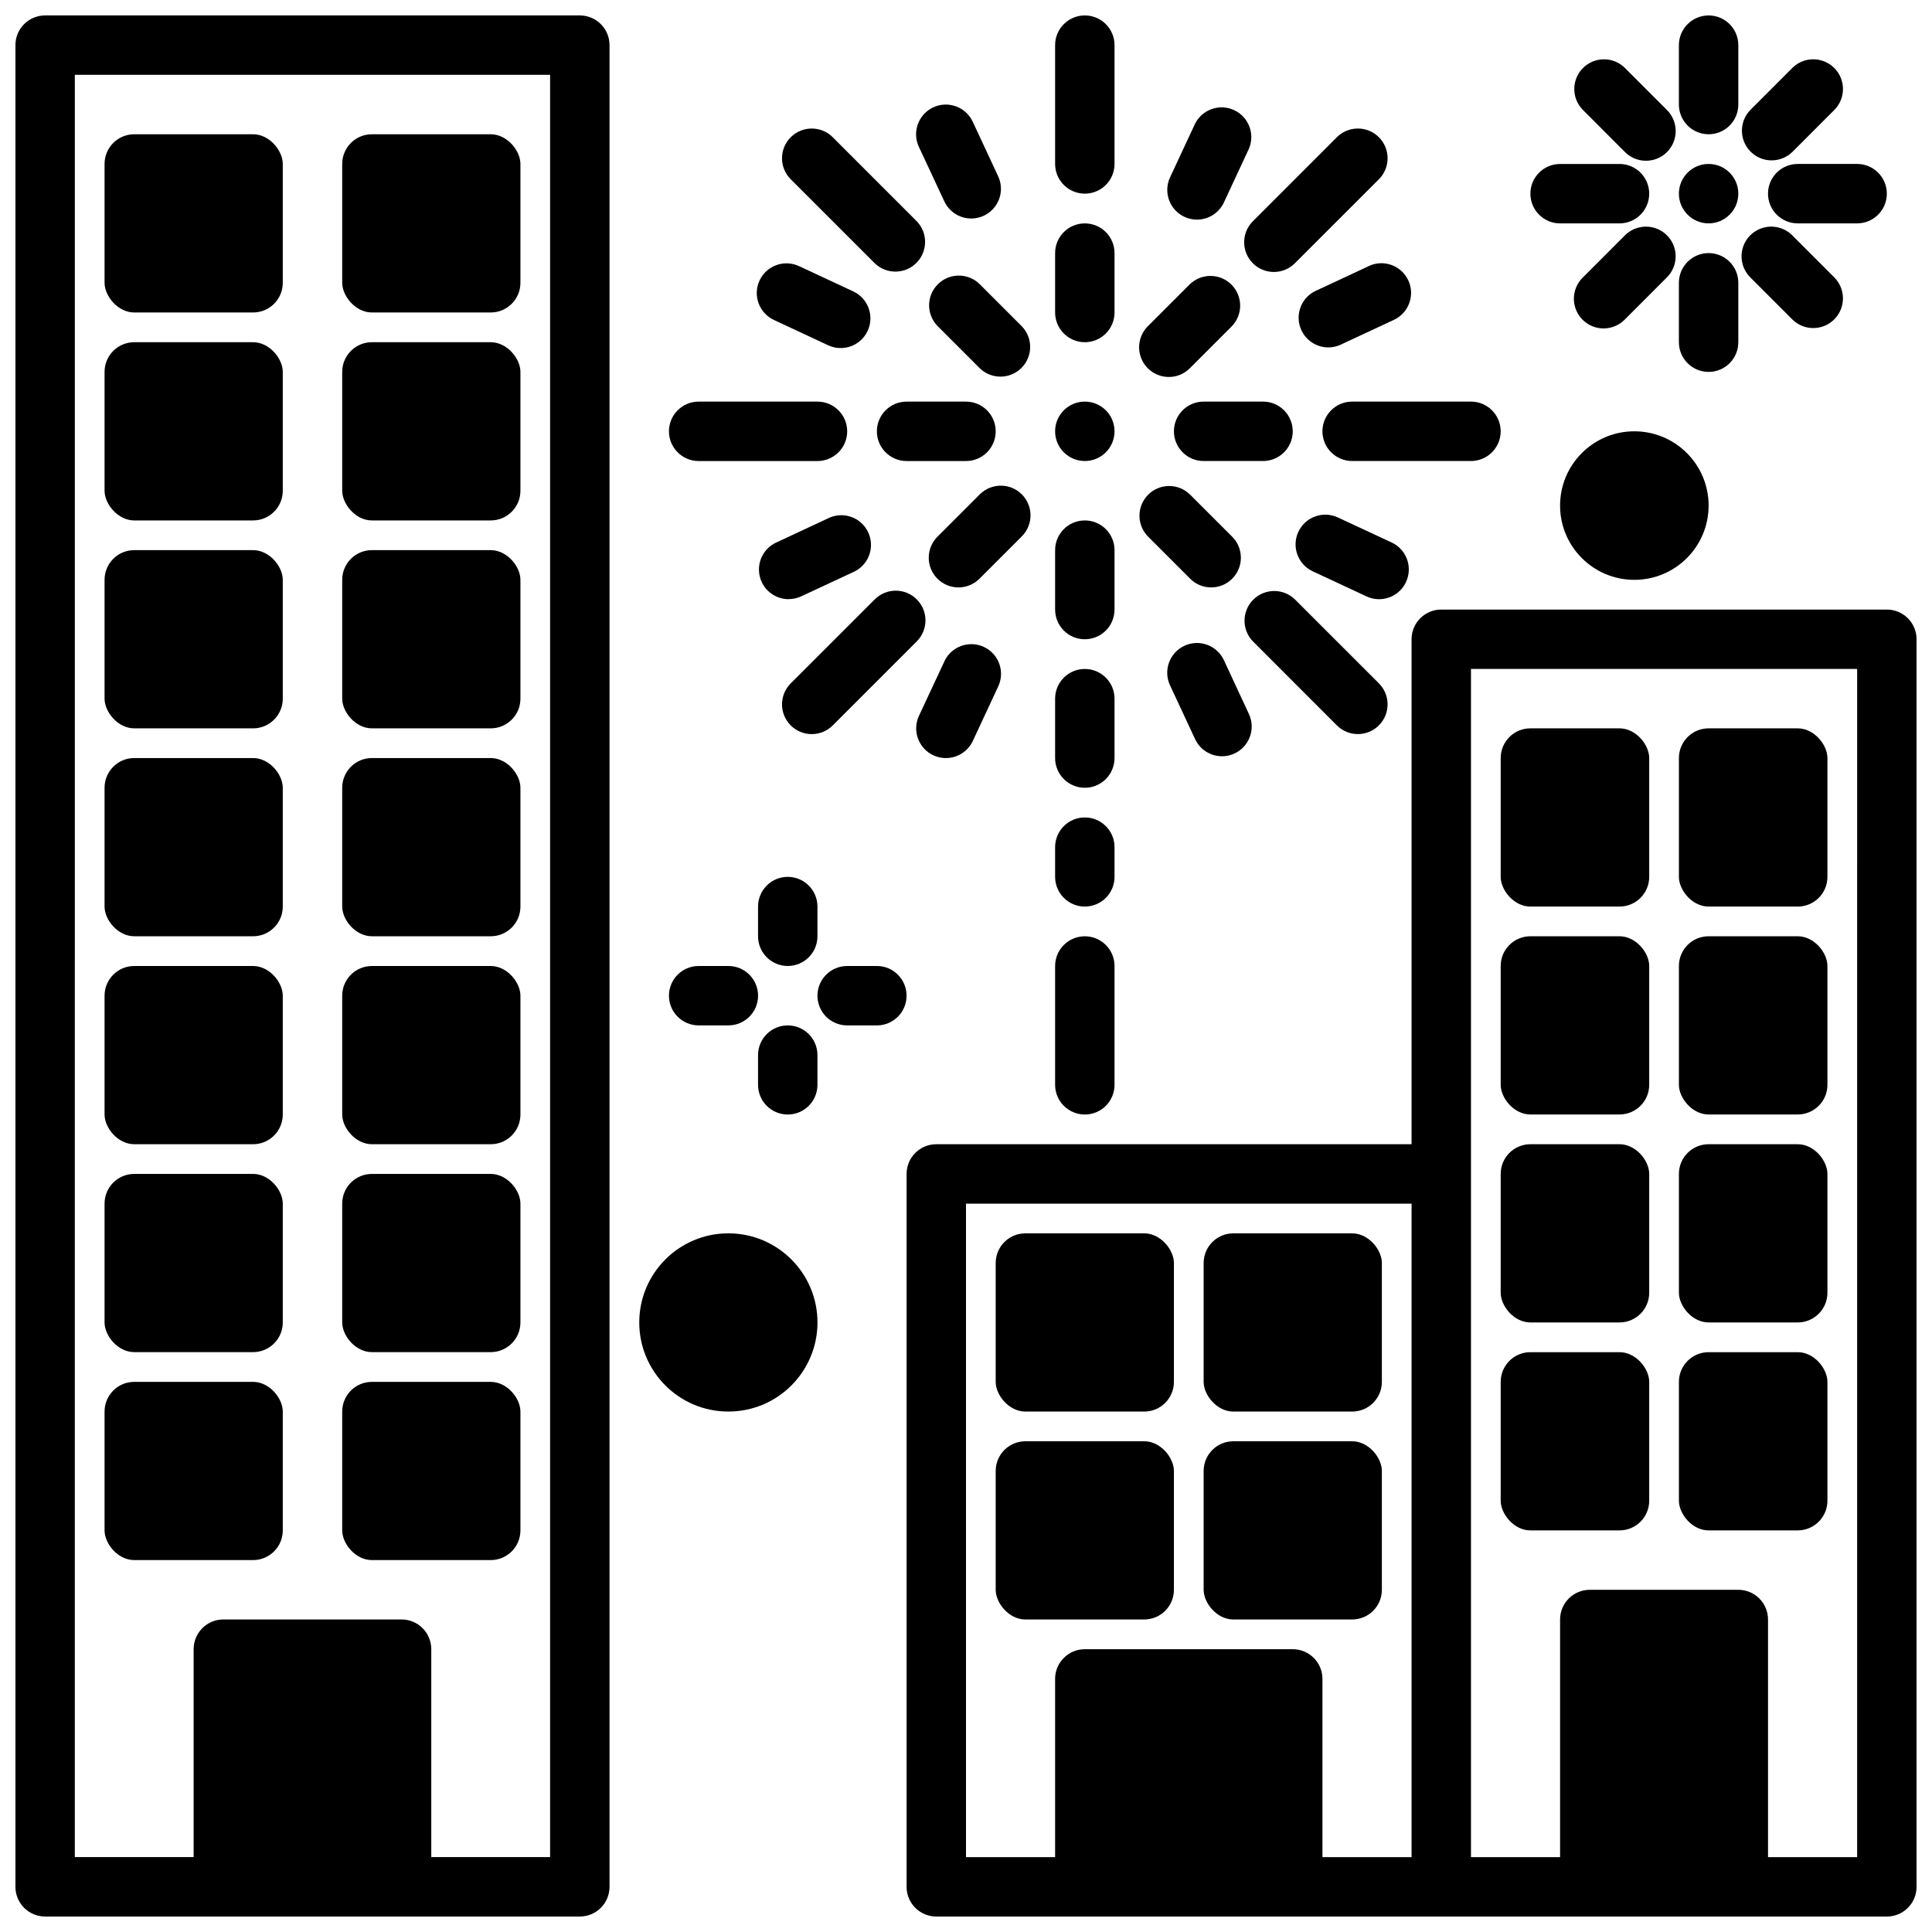 <?xml version="1.0" encoding="UTF-8"?>
<!-- Uploaded to: SVG Repo, www.svgrepo.com, Generator: SVG Repo Mixer Tools -->
<svg width="800px" height="800px" version="1.1" viewBox="144 144 512 512" xmlns="http://www.w3.org/2000/svg">
 <defs>
  <clipPath id="d">
   <path d="m588 148.09h17v31.906h-17z"/>
  </clipPath>
  <clipPath id="c">
   <path d="m423 148.09h17v47.906h-17z"/>
  </clipPath>
  <clipPath id="b">
   <path d="m148.09 148.09h157.91v503.81h-157.91z"/>
  </clipPath>
  <clipPath id="a">
   <path d="m384 305h267.9v346.9h-267.9z"/>
  </clipPath>
 </defs>
 <path d="m596.8 242.56c2.086 0 4.09-0.828 5.566-2.305 1.473-1.477 2.305-3.481 2.305-5.566v-15.746c0-4.348-3.523-7.871-7.871-7.871-4.348 0-7.875 3.523-7.875 7.871v15.746c0 2.086 0.832 4.09 2.309 5.566 1.477 1.477 3.477 2.305 5.566 2.305z"/>
 <g clip-path="url(#d)">
  <path d="m596.8 179.58c2.086 0 4.09-0.828 5.566-2.305 1.473-1.477 2.305-3.481 2.305-5.566v-15.746c0-4.348-3.523-7.871-7.871-7.871-4.348 0-7.875 3.523-7.875 7.871v15.746c0 2.086 0.832 4.09 2.309 5.566 1.477 1.477 3.477 2.305 5.566 2.305z"/>
 </g>
 <path d="m612.54 195.32c0 2.09 0.828 4.09 2.305 5.566 1.477 1.477 3.481 2.309 5.566 2.309h15.746c4.348 0 7.871-3.527 7.871-7.875 0-4.348-3.523-7.871-7.871-7.871h-15.746c-4.348 0-7.871 3.523-7.871 7.871z"/>
 <path d="m557.44 203.2h15.746c4.348 0 7.871-3.527 7.871-7.875 0-4.348-3.523-7.871-7.871-7.871h-15.746c-4.348 0-7.871 3.523-7.871 7.871 0 4.348 3.523 7.875 7.871 7.875z"/>
 <path d="m619.06 228.73c3.086 2.984 7.996 2.941 11.035-0.094 3.035-3.039 3.078-7.949 0.094-11.035l-11.129-11.141c-1.469-1.52-3.484-2.383-5.594-2.402-2.113-0.02-4.144 0.812-5.637 2.305-1.492 1.492-2.324 3.523-2.305 5.633 0.02 2.113 0.883 4.129 2.402 5.598z"/>
 <path d="m574.54 184.2c1.469 1.52 3.484 2.383 5.598 2.402 2.109 0.02 4.141-0.812 5.633-2.305 1.492-1.492 2.324-3.523 2.305-5.637-0.02-2.109-0.883-4.125-2.402-5.594l-11.133-11.137c-3.086-2.984-7.996-2.941-11.035 0.094-3.035 3.039-3.078 7.949-0.094 11.035z"/>
 <path d="m613.5 186.5c2.086 0 4.09-0.828 5.566-2.305l11.133-11.141h-0.004c2.984-3.086 2.941-7.996-0.094-11.035-3.039-3.035-7.949-3.078-11.035-0.094l-11.133 11.137c-2.25 2.254-2.922 5.637-1.707 8.578 1.219 2.941 4.09 4.859 7.273 4.859z"/>
 <path d="m568.97 231.04c2.086-0.004 4.09-0.832 5.562-2.309l11.133-11.141v0.004c1.52-1.469 2.383-3.484 2.402-5.598 0.02-2.109-0.812-4.141-2.305-5.633s-3.523-2.324-5.633-2.305c-2.113 0.02-4.129 0.883-5.598 2.402l-11.129 11.141c-2.25 2.25-2.926 5.637-1.707 8.574 1.219 2.941 4.09 4.859 7.273 4.863z"/>
 <path d="m431.49 439.36c2.086 0 4.09-0.832 5.566-2.305 1.473-1.477 2.305-3.481 2.305-5.566v-31.488c0-4.348-3.523-7.875-7.871-7.875-4.348 0-7.875 3.527-7.875 7.875v31.488c0 2.086 0.832 4.09 2.309 5.566 1.477 1.473 3.477 2.305 5.566 2.305z"/>
 <path d="m431.49 384.25c2.086 0 4.09-0.828 5.566-2.305 1.473-1.477 2.305-3.481 2.305-5.566v-7.871c0-4.348-3.523-7.875-7.871-7.875-4.348 0-7.875 3.527-7.875 7.875v7.871c0 2.086 0.832 4.09 2.309 5.566 1.477 1.477 3.477 2.305 5.566 2.305z"/>
 <path d="m604.67 195.32c0 4.348-3.523 7.875-7.871 7.875-4.348 0-7.875-3.527-7.875-7.875 0-4.348 3.527-7.871 7.875-7.871 4.348 0 7.871 3.523 7.871 7.871"/>
 <path d="m439.36 258.3c0 4.348-3.523 7.875-7.871 7.875-4.348 0-7.875-3.527-7.875-7.875 0-4.348 3.527-7.871 7.875-7.871 4.348 0 7.871 3.523 7.871 7.871"/>
 <path d="m431.49 352.77c2.086 0 4.09-0.828 5.566-2.305 1.473-1.477 2.305-3.481 2.305-5.566v-15.746c0-4.348-3.523-7.871-7.871-7.871-4.348 0-7.875 3.523-7.875 7.871v15.746c0 2.086 0.832 4.09 2.309 5.566 1.477 1.477 3.477 2.305 5.566 2.305z"/>
 <g clip-path="url(#c)">
  <path d="m431.49 195.32c2.086 0 4.09-0.828 5.566-2.305 1.473-1.477 2.305-3.477 2.305-5.566v-31.488c0-4.348-3.523-7.871-7.871-7.871-4.348 0-7.875 3.523-7.875 7.871v31.488c0 2.09 0.832 4.09 2.309 5.566 1.477 1.477 3.477 2.305 5.566 2.305z"/>
 </g>
 <path d="m498.28 336.23c3.074 3.078 8.062 3.078 11.137 0 3.078-3.074 3.078-8.062 0-11.137l-22.262-22.262c-3.086-2.984-7.996-2.941-11.035 0.094-3.035 3.035-3.078 7.945-0.094 11.035z"/>
 <path d="m375.82 213.77c3.09 2.984 7.996 2.941 11.035-0.094 3.035-3.039 3.078-7.949 0.094-11.035l-22.262-22.273c-3.074-3.074-8.062-3.074-11.137 0-3.078 3.078-3.078 8.066 0 11.141z"/>
 <path d="m494.46 258.3c0 2.09 0.832 4.09 2.309 5.566 1.477 1.477 3.477 2.309 5.566 2.309h31.488c4.348 0 7.871-3.527 7.871-7.875 0-4.348-3.523-7.871-7.871-7.871h-31.488c-4.348 0-7.875 3.523-7.875 7.871z"/>
 <path d="m329.15 266.18h31.488c4.348 0 7.875-3.527 7.875-7.875 0-4.348-3.527-7.871-7.875-7.871h-31.488c-4.348 0-7.871 3.523-7.871 7.871 0 4.348 3.523 7.875 7.871 7.875z"/>
 <path d="m476.02 213.77c3.074 3.074 8.055 3.074 11.129 0l22.27-22.262c3.078-3.074 3.078-8.062 0-11.141-3.074-3.074-8.062-3.074-11.137 0l-22.262 22.273c-3.074 3.074-3.074 8.055 0 11.129z"/>
 <path d="m386.95 302.84c-3.074-3.074-8.055-3.074-11.129 0l-22.27 22.262c-3.078 3.074-3.078 8.062 0 11.137 3.074 3.078 8.062 3.078 11.137 0l22.262-22.262c1.48-1.477 2.309-3.481 2.309-5.57s-0.828-4.09-2.309-5.566z"/>
 <path d="m431.49 234.69c2.086 0 4.09-0.832 5.566-2.309 1.473-1.477 2.305-3.477 2.305-5.566v-15.742c0-4.348-3.523-7.871-7.871-7.871-4.348 0-7.875 3.523-7.875 7.871v15.742c0 2.09 0.832 4.09 2.309 5.566 1.477 1.477 3.477 2.309 5.566 2.309z"/>
 <path d="m431.49 313.41c2.086 0 4.09-0.828 5.566-2.305 1.473-1.477 2.305-3.481 2.305-5.566v-15.746c0-4.348-3.523-7.871-7.871-7.871-4.348 0-7.875 3.523-7.875 7.871v15.746c0 2.086 0.832 4.09 2.309 5.566 1.477 1.477 3.477 2.305 5.566 2.305z"/>
 <path d="m392.53 219.34c-3.074 3.074-3.074 8.059 0 11.129l11.133 11.133c3.086 2.984 7.996 2.941 11.035-0.098 3.035-3.035 3.078-7.945 0.094-11.035l-11.129-11.129c-3.074-3.074-8.059-3.074-11.133 0z"/>
 <path d="m459.31 297.27c1.469 1.52 3.484 2.383 5.594 2.402 2.113 0.02 4.144-0.812 5.637-2.305 1.492-1.492 2.324-3.523 2.305-5.637-0.02-2.109-0.883-4.125-2.402-5.594l-11.133-11.133v0.004c-3.086-2.984-7.996-2.941-11.035 0.094-3.035 3.039-3.078 7.945-0.094 11.035z"/>
 <path d="m400 266.18c4.348 0 7.871-3.527 7.871-7.875 0-4.348-3.523-7.871-7.871-7.871h-15.746c-4.348 0-7.871 3.523-7.871 7.871 0 4.348 3.523 7.875 7.871 7.875z"/>
 <path d="m486.59 258.3c0-2.086-0.828-4.09-2.305-5.566-1.477-1.477-3.481-2.305-5.566-2.305h-15.742c-4.348 0-7.875 3.523-7.875 7.871 0 4.348 3.527 7.875 7.875 7.875h15.742c2.086 0 4.09-0.832 5.566-2.309 1.477-1.477 2.305-3.477 2.305-5.566z"/>
 <path d="m353.01 302.77c1.148 0.004 2.281-0.25 3.32-0.738l14.273-6.652c3.727-1.953 5.262-6.492 3.477-10.305-1.781-3.816-6.246-5.551-10.137-3.941l-14.273 6.66v-0.004c-3.344 1.562-5.152 5.238-4.352 8.844 0.801 3.602 4 6.164 7.691 6.16z"/>
 <path d="m506.64 214.57-14.273 6.652c-3.727 1.953-5.258 6.492-3.477 10.305s6.25 5.551 10.137 3.941l14.273-6.66c1.926-0.863 3.422-2.461 4.156-4.438s0.648-4.164-0.242-6.074c-0.895-1.91-2.516-3.383-4.504-4.09-1.984-0.703-4.172-0.582-6.07 0.34z"/>
 <path d="m516.61 298.23c1.84-3.941 0.137-8.625-3.801-10.465l-14.266-6.633c-3.941-1.84-8.625-0.137-10.465 3.805-1.84 3.941-0.133 8.625 3.805 10.465l14.266 6.652c3.938 1.84 8.621 0.137 10.461-3.801z"/>
 <path d="m349.2 228.84 14.266 6.66c3.941 1.84 8.625 0.137 10.465-3.805 1.84-3.941 0.137-8.629-3.805-10.465l-14.266-6.652c-1.895-0.922-4.082-1.043-6.07-0.34-1.988 0.707-3.609 2.18-4.5 4.09-0.895 1.91-0.98 4.098-0.246 6.074 0.734 1.977 2.234 3.574 4.156 4.438z"/>
 <path d="m457.88 315.14c-3.941 1.836-5.652 6.516-3.82 10.457l6.652 14.273v-0.004c1.293 2.777 4.078 4.551 7.141 4.551 1.145 0 2.277-0.254 3.312-0.738 3.938-1.84 5.644-6.516 3.812-10.457l-6.644-14.301c-1.848-3.926-6.523-5.617-10.453-3.781z"/>
 <path d="m394.17 197.18c0.848 1.945 2.445 3.469 4.434 4.219 1.984 0.754 4.188 0.668 6.113-0.227 1.922-0.898 3.402-2.535 4.102-4.539 0.703-2.004 0.562-4.203-0.383-6.106l-6.652-14.273v0.004c-1.84-3.941-6.523-5.648-10.465-3.809-3.941 1.84-5.644 6.523-3.809 10.465z"/>
 <path d="m457.88 201.46c1.031 0.488 2.16 0.742 3.305 0.742 3.059 0.008 5.844-1.754 7.148-4.519l6.644-14.273c1.664-3.906-0.07-8.43-3.918-10.223-3.852-1.793-8.43-0.207-10.348 3.582l-6.652 14.273v-0.004c-1.809 3.934-0.102 8.59 3.82 10.422z"/>
 <path d="m391.34 344.16c1.891 0.883 4.059 0.98 6.023 0.266 1.961-0.711 3.562-2.176 4.445-4.07l6.652-14.273v0.004c0.945-1.902 1.086-4.106 0.383-6.109-0.699-2.004-2.18-3.637-4.102-4.535-1.926-0.898-4.129-0.98-6.113-0.227-1.988 0.75-3.586 2.269-4.434 4.219l-6.66 14.266v-0.004c-1.836 3.941-0.133 8.625 3.805 10.465z"/>
 <path d="m414.79 275.01c-3.074-3.074-8.055-3.074-11.129 0l-11.133 11.133v-0.004c-1.52 1.469-2.383 3.484-2.402 5.594-0.02 2.113 0.812 4.144 2.305 5.637 1.492 1.492 3.523 2.324 5.637 2.305 2.109-0.02 4.125-0.883 5.594-2.402l11.133-11.133h-0.004c3.074-3.074 3.074-8.055 0-11.129z"/>
 <path d="m453.75 243.9c2.086 0.008 4.09-0.824 5.562-2.305l11.133-11.133c2.984-3.086 2.941-7.996-0.098-11.035-3.035-3.035-7.945-3.078-11.035-0.094l-11.133 11.133 0.004-0.004c-2.25 2.254-2.926 5.637-1.707 8.578 1.219 2.941 4.09 4.859 7.273 4.859z"/>
 <path d="m329.15 415.74h7.875c4.348 0 7.871-3.523 7.871-7.871s-3.523-7.871-7.871-7.871h-7.875c-4.348 0-7.871 3.523-7.871 7.871s3.523 7.871 7.871 7.871z"/>
 <path d="m344.89 392.12c0 4.348 3.523 7.875 7.871 7.875s7.871-3.527 7.871-7.875v-7.871c0-4.348-3.523-7.871-7.871-7.871s-7.871 3.523-7.871 7.871z"/>
 <path d="m376.38 400h-7.871c-4.348 0-7.875 3.523-7.875 7.871s3.527 7.871 7.875 7.871h7.871c4.348 0 7.871-3.523 7.871-7.871s-3.523-7.871-7.871-7.871z"/>
 <path d="m344.89 431.49c0 4.348 3.523 7.871 7.871 7.871s7.871-3.523 7.871-7.871v-7.875c0-4.348-3.523-7.871-7.871-7.871s-7.871 3.523-7.871 7.871z"/>
 <g clip-path="url(#b)">
  <path d="m155.96 651.9h141.7c2.086 0 4.09-0.828 5.566-2.305 1.473-1.477 2.305-3.481 2.305-5.566v-488.07c0-2.086-0.832-4.09-2.305-5.566-1.477-1.477-3.481-2.305-5.566-2.305h-141.7c-4.348 0-7.871 3.523-7.871 7.871v488.07c0 2.086 0.828 4.09 2.305 5.566 1.477 1.477 3.481 2.305 5.566 2.305zm7.871-488.07h125.95v472.32h-31.488v-55.105c0-2.086-0.828-4.09-2.305-5.566-1.477-1.477-3.477-2.305-5.566-2.305h-47.23c-4.348 0-7.875 3.523-7.875 7.871v55.105h-31.488z"/>
 </g>
 <path d="m179.58 510.21h31.488c4.348 0 7.871 4.348 7.871 7.871v31.488c0 4.348-3.523 7.871-7.871 7.871h-31.488c-4.348 0-7.871-4.348-7.871-7.871v-31.488c0-4.348 3.523-7.871 7.871-7.871z"/>
 <path d="m242.56 510.21h31.488c4.348 0 7.871 4.348 7.871 7.871v31.488c0 4.348-3.523 7.871-7.871 7.871h-31.488c-4.348 0-7.871-4.348-7.871-7.871v-31.488c0-4.348 3.523-7.871 7.871-7.871z"/>
 <path d="m179.58 455.1h31.488c4.348 0 7.871 4.348 7.871 7.871v31.488c0 4.348-3.523 7.871-7.871 7.871h-31.488c-4.348 0-7.871-4.348-7.871-7.871v-31.488c0-4.348 3.523-7.871 7.871-7.871z"/>
 <path d="m242.56 455.1h31.488c4.348 0 7.871 4.348 7.871 7.871v31.488c0 4.348-3.523 7.871-7.871 7.871h-31.488c-4.348 0-7.871-4.348-7.871-7.871v-31.488c0-4.348 3.523-7.871 7.871-7.871z"/>
 <path d="m179.58 400h31.488c4.348 0 7.871 4.348 7.871 7.871v31.488c0 4.348-3.523 7.871-7.871 7.871h-31.488c-4.348 0-7.871-4.348-7.871-7.871v-31.488c0-4.348 3.523-7.871 7.871-7.871z"/>
 <path d="m242.56 400h31.488c4.348 0 7.871 4.348 7.871 7.871v31.488c0 4.348-3.523 7.871-7.871 7.871h-31.488c-4.348 0-7.871-4.348-7.871-7.871v-31.488c0-4.348 3.523-7.871 7.871-7.871z"/>
 <path d="m179.58 344.89h31.488c4.348 0 7.871 4.348 7.871 7.871v31.488c0 4.348-3.523 7.871-7.871 7.871h-31.488c-4.348 0-7.871-4.348-7.871-7.871v-31.488c0-4.348 3.523-7.871 7.871-7.871z"/>
 <path d="m242.56 344.89h31.488c4.348 0 7.871 4.348 7.871 7.871v31.488c0 4.348-3.523 7.871-7.871 7.871h-31.488c-4.348 0-7.871-4.348-7.871-7.871v-31.488c0-4.348 3.523-7.871 7.871-7.871z"/>
 <path d="m415.74 525.95h31.488c4.348 0 7.871 4.348 7.871 7.871v31.488c0 4.348-3.523 7.871-7.871 7.871h-31.488c-4.348 0-7.871-4.348-7.871-7.871v-31.488c0-4.348 3.523-7.871 7.871-7.871z"/>
 <path d="m470.85 525.95h31.488c4.348 0 7.871 4.348 7.871 7.871v31.488c0 4.348-3.523 7.871-7.871 7.871h-31.488c-4.348 0-7.871-4.348-7.871-7.871v-31.488c0-4.348 3.523-7.871 7.871-7.871z"/>
 <path d="m415.74 470.85h31.488c4.348 0 7.871 4.348 7.871 7.871v31.488c0 4.348-3.523 7.871-7.871 7.871h-31.488c-4.348 0-7.871-4.348-7.871-7.871v-31.488c0-4.348 3.523-7.871 7.871-7.871z"/>
 <path d="m470.85 470.85h31.488c4.348 0 7.871 4.348 7.871 7.871v31.488c0 4.348-3.523 7.871-7.871 7.871h-31.488c-4.348 0-7.871-4.348-7.871-7.871v-31.488c0-4.348 3.523-7.871 7.871-7.871z"/>
 <path d="m596.8 337.02h23.617c4.348 0 7.871 4.348 7.871 7.871v31.488c0 4.348-3.523 7.871-7.871 7.871h-23.617c-4.348 0-7.871-4.348-7.871-7.871v-31.488c0-4.348 3.523-7.871 7.871-7.871z"/>
 <path d="m596.8 392.12h23.617c4.348 0 7.871 4.348 7.871 7.871v31.488c0 4.348-3.523 7.871-7.871 7.871h-23.617c-4.348 0-7.871-4.348-7.871-7.871v-31.488c0-4.348 3.523-7.871 7.871-7.871z"/>
 <path d="m596.8 447.23h23.617c4.348 0 7.871 4.348 7.871 7.871v31.488c0 4.348-3.523 7.871-7.871 7.871h-23.617c-4.348 0-7.871-4.348-7.871-7.871v-31.488c0-4.348 3.523-7.871 7.871-7.871z"/>
 <path d="m596.8 502.34h23.617c4.348 0 7.871 4.348 7.871 7.871v31.488c0 4.348-3.523 7.871-7.871 7.871h-23.617c-4.348 0-7.871-4.348-7.871-7.871v-31.488c0-4.348 3.523-7.871 7.871-7.871z"/>
 <path d="m549.57 337.02h23.617c4.348 0 7.871 4.348 7.871 7.871v31.488c0 4.348-3.523 7.871-7.871 7.871h-23.617c-4.348 0-7.871-4.348-7.871-7.871v-31.488c0-4.348 3.523-7.871 7.871-7.871z"/>
 <path d="m549.57 392.12h23.617c4.348 0 7.871 4.348 7.871 7.871v31.488c0 4.348-3.523 7.871-7.871 7.871h-23.617c-4.348 0-7.871-4.348-7.871-7.871v-31.488c0-4.348 3.523-7.871 7.871-7.871z"/>
 <path d="m549.57 447.23h23.617c4.348 0 7.871 4.348 7.871 7.871v31.488c0 4.348-3.523 7.871-7.871 7.871h-23.617c-4.348 0-7.871-4.348-7.871-7.871v-31.488c0-4.348 3.523-7.871 7.871-7.871z"/>
 <path d="m549.57 502.34h23.617c4.348 0 7.871 4.348 7.871 7.871v31.488c0 4.348-3.523 7.871-7.871 7.871h-23.617c-4.348 0-7.871-4.348-7.871-7.871v-31.488c0-4.348 3.523-7.871 7.871-7.871z"/>
 <path d="m179.58 289.79h31.488c4.348 0 7.871 4.348 7.871 7.871v31.488c0 4.348-3.523 7.871-7.871 7.871h-31.488c-4.348 0-7.871-4.348-7.871-7.871v-31.488c0-4.348 3.523-7.871 7.871-7.871z"/>
 <path d="m242.56 289.79h31.488c4.348 0 7.871 4.348 7.871 7.871v31.488c0 4.348-3.523 7.871-7.871 7.871h-31.488c-4.348 0-7.871-4.348-7.871-7.871v-31.488c0-4.348 3.523-7.871 7.871-7.871z"/>
 <path d="m179.58 234.69h31.488c4.348 0 7.871 4.348 7.871 7.871v31.488c0 4.348-3.523 7.871-7.871 7.871h-31.488c-4.348 0-7.871-4.348-7.871-7.871v-31.488c0-4.348 3.523-7.871 7.871-7.871z"/>
 <path d="m242.56 234.69h31.488c4.348 0 7.871 4.348 7.871 7.871v31.488c0 4.348-3.523 7.871-7.871 7.871h-31.488c-4.348 0-7.871-4.348-7.871-7.871v-31.488c0-4.348 3.523-7.871 7.871-7.871z"/>
 <path d="m179.58 179.58h31.488c4.348 0 7.871 4.348 7.871 7.871v31.488c0 4.348-3.523 7.871-7.871 7.871h-31.488c-4.348 0-7.871-4.348-7.871-7.871v-31.488c0-4.348 3.523-7.871 7.871-7.871z"/>
 <path d="m242.56 179.58h31.488c4.348 0 7.871 4.348 7.871 7.871v31.488c0 4.348-3.523 7.871-7.871 7.871h-31.488c-4.348 0-7.871-4.348-7.871-7.871v-31.488c0-4.348 3.523-7.871 7.871-7.871z"/>
 <g clip-path="url(#a)">
  <path d="m644.03 305.54h-118.08c-4.348 0-7.871 3.523-7.871 7.871v133.82h-125.95c-4.348 0-7.871 3.523-7.871 7.871v188.93c0 2.086 0.828 4.09 2.305 5.566 1.477 1.477 3.481 2.305 5.566 2.305h251.91c2.086 0 4.09-0.828 5.566-2.305 1.477-1.477 2.305-3.481 2.305-5.566v-330.62c0-2.086-0.828-4.09-2.305-5.566-1.477-1.477-3.481-2.305-5.566-2.305zm-244.03 157.44h118.08v173.18h-23.617v-47.234c0-2.086-0.828-4.09-2.305-5.566s-3.477-2.305-5.566-2.305h-55.102c-4.348 0-7.875 3.523-7.875 7.871v47.23l-23.613 0.004zm236.16 173.18h-23.617v-62.977c0-2.09-0.828-4.09-2.305-5.566-1.477-1.477-3.481-2.305-5.566-2.305h-39.359c-4.348 0-7.875 3.523-7.875 7.871v62.977h-23.613v-314.88h102.34z"/>
 </g>
 <path d="m360.64 494.46c0 13.043-10.57 23.617-23.613 23.617-13.043 0-23.617-10.574-23.617-23.617 0-13.039 10.574-23.613 23.617-23.613 13.043 0 23.613 10.574 23.613 23.613"/>
 <path d="m596.8 277.98c0 10.871-8.812 19.684-19.684 19.684-10.867 0-19.68-8.812-19.68-19.684 0-10.867 8.812-19.68 19.68-19.68 10.871 0 19.684 8.812 19.684 19.68"/>
</svg>